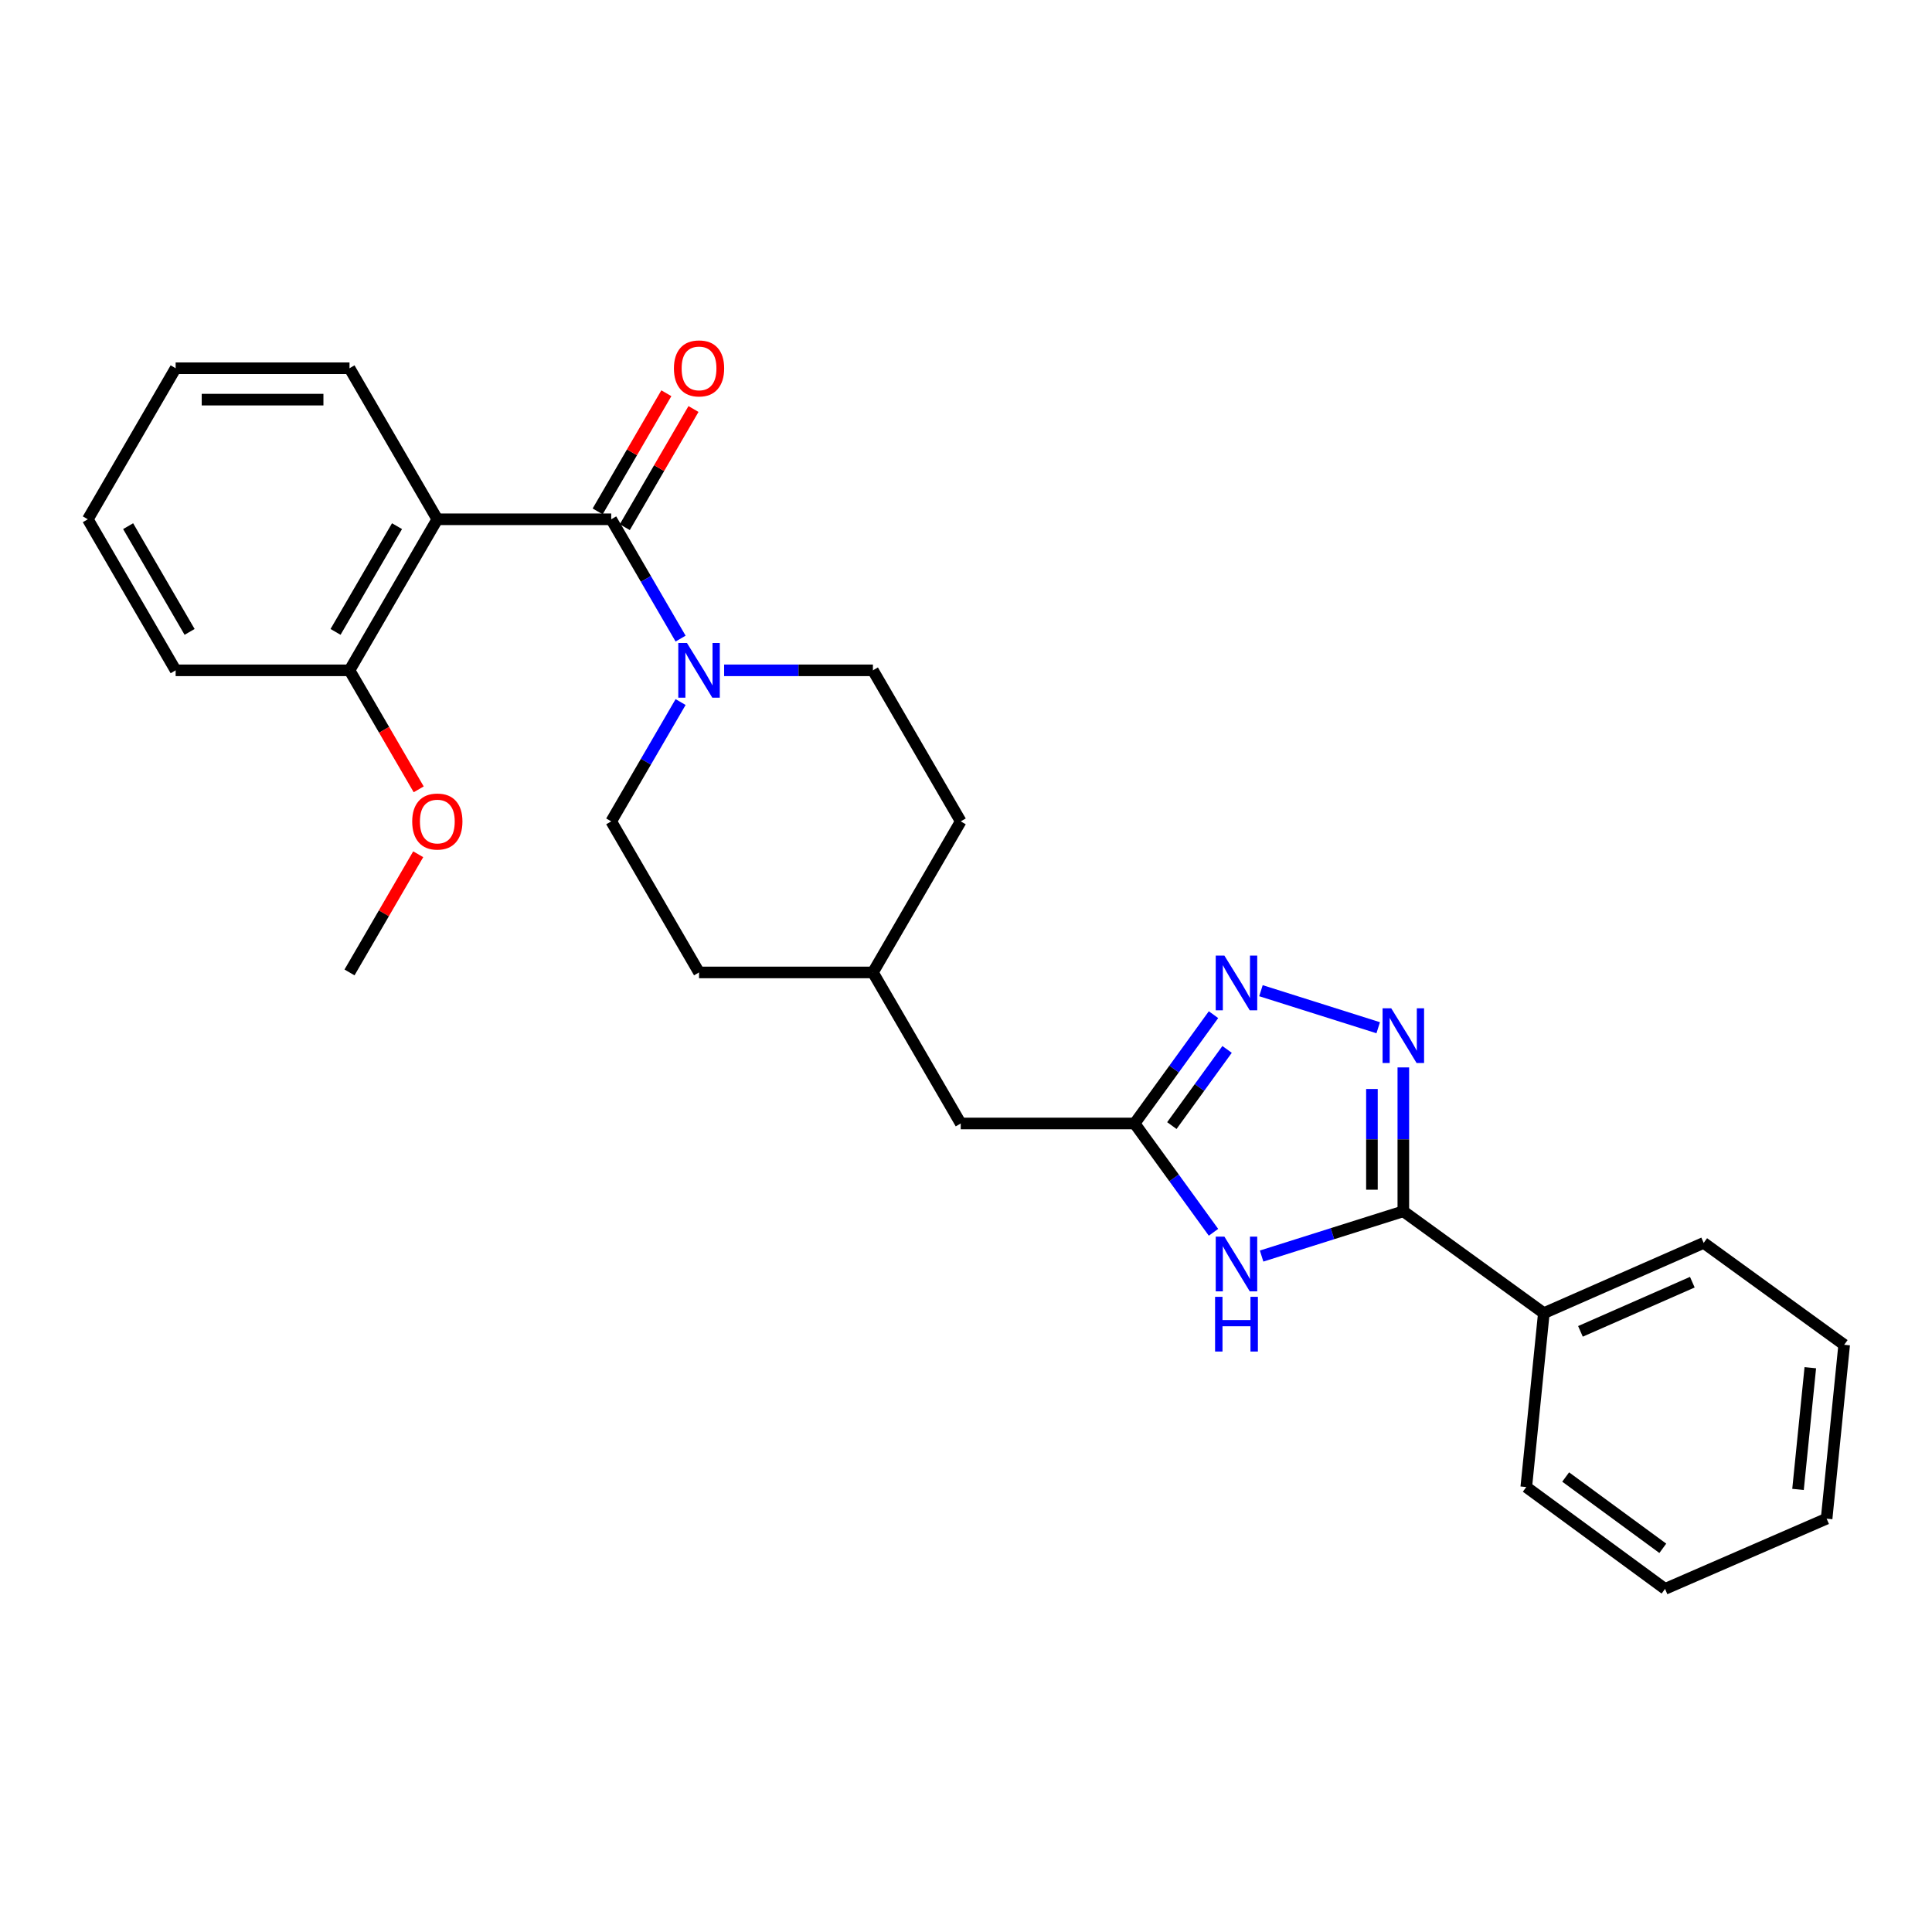 <?xml version='1.0' encoding='iso-8859-1'?>
<svg version='1.1' baseProfile='full'
              xmlns='http://www.w3.org/2000/svg'
                      xmlns:rdkit='http://www.rdkit.org/xml'
                      xmlns:xlink='http://www.w3.org/1999/xlink'
                  xml:space='preserve'
width='1000px' height='1000px' viewBox='0 0 1000 1000'>
<!-- END OF HEADER -->
<rect style='opacity:1.0;fill:#FFFFFF;stroke:none' width='1000' height='1000' x='0' y='0'> </rect>
<path class='bond-0' d='M 316.367,268.782 L 226.361,268.782' style='fill:none;fill-rule:evenodd;stroke:#000000;stroke-width:6px;stroke-linecap:butt;stroke-linejoin:miter;stroke-opacity:1' />
<path class='bond-1' d='M 316.367,268.782 L 334.321,299.662' style='fill:none;fill-rule:evenodd;stroke:#000000;stroke-width:6px;stroke-linecap:butt;stroke-linejoin:miter;stroke-opacity:1' />
<path class='bond-1' d='M 334.321,299.662 L 352.275,330.541' style='fill:none;fill-rule:evenodd;stroke:#0000FF;stroke-width:6px;stroke-linecap:butt;stroke-linejoin:miter;stroke-opacity:1' />
<path class='bond-2' d='M 323.391,272.866 L 341.171,242.287' style='fill:none;fill-rule:evenodd;stroke:#000000;stroke-width:6px;stroke-linecap:butt;stroke-linejoin:miter;stroke-opacity:1' />
<path class='bond-2' d='M 341.171,242.287 L 358.95,211.707' style='fill:none;fill-rule:evenodd;stroke:#FF0000;stroke-width:6px;stroke-linecap:butt;stroke-linejoin:miter;stroke-opacity:1' />
<path class='bond-2' d='M 309.343,264.698 L 327.122,234.119' style='fill:none;fill-rule:evenodd;stroke:#000000;stroke-width:6px;stroke-linecap:butt;stroke-linejoin:miter;stroke-opacity:1' />
<path class='bond-2' d='M 327.122,234.119 L 344.902,203.539' style='fill:none;fill-rule:evenodd;stroke:#FF0000;stroke-width:6px;stroke-linecap:butt;stroke-linejoin:miter;stroke-opacity:1' />
<path class='bond-3' d='M 713.357,531.95 L 652.665,512.783' style='fill:none;fill-rule:evenodd;stroke:#0000FF;stroke-width:6px;stroke-linecap:butt;stroke-linejoin:miter;stroke-opacity:1' />
<path class='bond-4' d='M 726.361,552.49 L 726.361,589.728' style='fill:none;fill-rule:evenodd;stroke:#0000FF;stroke-width:6px;stroke-linecap:butt;stroke-linejoin:miter;stroke-opacity:1' />
<path class='bond-4' d='M 726.361,589.728 L 726.361,626.966' style='fill:none;fill-rule:evenodd;stroke:#000000;stroke-width:6px;stroke-linecap:butt;stroke-linejoin:miter;stroke-opacity:1' />
<path class='bond-4' d='M 710.111,563.661 L 710.111,589.728' style='fill:none;fill-rule:evenodd;stroke:#0000FF;stroke-width:6px;stroke-linecap:butt;stroke-linejoin:miter;stroke-opacity:1' />
<path class='bond-4' d='M 710.111,589.728 L 710.111,615.794' style='fill:none;fill-rule:evenodd;stroke:#000000;stroke-width:6px;stroke-linecap:butt;stroke-linejoin:miter;stroke-opacity:1' />
<path class='bond-5' d='M 628.107,637.833 L 607.689,609.672' style='fill:none;fill-rule:evenodd;stroke:#0000FF;stroke-width:6px;stroke-linecap:butt;stroke-linejoin:miter;stroke-opacity:1' />
<path class='bond-5' d='M 607.689,609.672 L 587.271,581.511' style='fill:none;fill-rule:evenodd;stroke:#000000;stroke-width:6px;stroke-linecap:butt;stroke-linejoin:miter;stroke-opacity:1' />
<path class='bond-6' d='M 653.006,650.132 L 689.683,638.549' style='fill:none;fill-rule:evenodd;stroke:#0000FF;stroke-width:6px;stroke-linecap:butt;stroke-linejoin:miter;stroke-opacity:1' />
<path class='bond-6' d='M 689.683,638.549 L 726.361,626.966' style='fill:none;fill-rule:evenodd;stroke:#000000;stroke-width:6px;stroke-linecap:butt;stroke-linejoin:miter;stroke-opacity:1' />
<path class='bond-7' d='M 726.361,626.966 L 799.088,679.688' style='fill:none;fill-rule:evenodd;stroke:#000000;stroke-width:6px;stroke-linecap:butt;stroke-linejoin:miter;stroke-opacity:1' />
<path class='bond-8' d='M 226.361,268.782 L 180.906,346.962' style='fill:none;fill-rule:evenodd;stroke:#000000;stroke-width:6px;stroke-linecap:butt;stroke-linejoin:miter;stroke-opacity:1' />
<path class='bond-8' d='M 205.495,272.342 L 173.677,327.068' style='fill:none;fill-rule:evenodd;stroke:#000000;stroke-width:6px;stroke-linecap:butt;stroke-linejoin:miter;stroke-opacity:1' />
<path class='bond-9' d='M 226.361,268.782 L 180.906,190.602' style='fill:none;fill-rule:evenodd;stroke:#000000;stroke-width:6px;stroke-linecap:butt;stroke-linejoin:miter;stroke-opacity:1' />
<path class='bond-10' d='M 628.107,525.19 L 607.689,553.351' style='fill:none;fill-rule:evenodd;stroke:#0000FF;stroke-width:6px;stroke-linecap:butt;stroke-linejoin:miter;stroke-opacity:1' />
<path class='bond-10' d='M 607.689,553.351 L 587.271,581.511' style='fill:none;fill-rule:evenodd;stroke:#000000;stroke-width:6px;stroke-linecap:butt;stroke-linejoin:miter;stroke-opacity:1' />
<path class='bond-10' d='M 635.137,543.177 L 620.845,562.889' style='fill:none;fill-rule:evenodd;stroke:#0000FF;stroke-width:6px;stroke-linecap:butt;stroke-linejoin:miter;stroke-opacity:1' />
<path class='bond-10' d='M 620.845,562.889 L 606.552,582.602' style='fill:none;fill-rule:evenodd;stroke:#000000;stroke-width:6px;stroke-linecap:butt;stroke-linejoin:miter;stroke-opacity:1' />
<path class='bond-11' d='M 587.271,581.511 L 497.274,581.511' style='fill:none;fill-rule:evenodd;stroke:#000000;stroke-width:6px;stroke-linecap:butt;stroke-linejoin:miter;stroke-opacity:1' />
<path class='bond-12' d='M 374.812,346.962 L 413.315,346.962' style='fill:none;fill-rule:evenodd;stroke:#0000FF;stroke-width:6px;stroke-linecap:butt;stroke-linejoin:miter;stroke-opacity:1' />
<path class='bond-12' d='M 413.315,346.962 L 451.819,346.962' style='fill:none;fill-rule:evenodd;stroke:#000000;stroke-width:6px;stroke-linecap:butt;stroke-linejoin:miter;stroke-opacity:1' />
<path class='bond-13' d='M 352.275,363.383 L 334.321,394.263' style='fill:none;fill-rule:evenodd;stroke:#0000FF;stroke-width:6px;stroke-linecap:butt;stroke-linejoin:miter;stroke-opacity:1' />
<path class='bond-13' d='M 334.321,394.263 L 316.367,425.142' style='fill:none;fill-rule:evenodd;stroke:#000000;stroke-width:6px;stroke-linecap:butt;stroke-linejoin:miter;stroke-opacity:1' />
<path class='bond-14' d='M 180.906,346.962 L 198.814,377.762' style='fill:none;fill-rule:evenodd;stroke:#000000;stroke-width:6px;stroke-linecap:butt;stroke-linejoin:miter;stroke-opacity:1' />
<path class='bond-14' d='M 198.814,377.762 L 216.721,408.561' style='fill:none;fill-rule:evenodd;stroke:#FF0000;stroke-width:6px;stroke-linecap:butt;stroke-linejoin:miter;stroke-opacity:1' />
<path class='bond-15' d='M 180.906,346.962 L 90.909,346.962' style='fill:none;fill-rule:evenodd;stroke:#000000;stroke-width:6px;stroke-linecap:butt;stroke-linejoin:miter;stroke-opacity:1' />
<path class='bond-16' d='M 799.088,679.688 L 881.818,643.324' style='fill:none;fill-rule:evenodd;stroke:#000000;stroke-width:6px;stroke-linecap:butt;stroke-linejoin:miter;stroke-opacity:1' />
<path class='bond-16' d='M 818.036,689.109 L 875.947,663.655' style='fill:none;fill-rule:evenodd;stroke:#000000;stroke-width:6px;stroke-linecap:butt;stroke-linejoin:miter;stroke-opacity:1' />
<path class='bond-17' d='M 799.088,679.688 L 789.997,769.694' style='fill:none;fill-rule:evenodd;stroke:#000000;stroke-width:6px;stroke-linecap:butt;stroke-linejoin:miter;stroke-opacity:1' />
<path class='bond-18' d='M 451.819,346.962 L 497.274,425.142' style='fill:none;fill-rule:evenodd;stroke:#000000;stroke-width:6px;stroke-linecap:butt;stroke-linejoin:miter;stroke-opacity:1' />
<path class='bond-19' d='M 316.367,425.142 L 361.822,503.331' style='fill:none;fill-rule:evenodd;stroke:#000000;stroke-width:6px;stroke-linecap:butt;stroke-linejoin:miter;stroke-opacity:1' />
<path class='bond-20' d='M 497.274,581.511 L 451.819,503.331' style='fill:none;fill-rule:evenodd;stroke:#000000;stroke-width:6px;stroke-linecap:butt;stroke-linejoin:miter;stroke-opacity:1' />
<path class='bond-21' d='M 180.906,190.602 L 90.909,190.602' style='fill:none;fill-rule:evenodd;stroke:#000000;stroke-width:6px;stroke-linecap:butt;stroke-linejoin:miter;stroke-opacity:1' />
<path class='bond-21' d='M 167.407,206.852 L 104.409,206.852' style='fill:none;fill-rule:evenodd;stroke:#000000;stroke-width:6px;stroke-linecap:butt;stroke-linejoin:miter;stroke-opacity:1' />
<path class='bond-22' d='M 361.822,503.331 L 451.819,503.331' style='fill:none;fill-rule:evenodd;stroke:#000000;stroke-width:6px;stroke-linecap:butt;stroke-linejoin:miter;stroke-opacity:1' />
<path class='bond-23' d='M 497.274,425.142 L 451.819,503.331' style='fill:none;fill-rule:evenodd;stroke:#000000;stroke-width:6px;stroke-linecap:butt;stroke-linejoin:miter;stroke-opacity:1' />
<path class='bond-24' d='M 216.466,442.163 L 198.686,472.747' style='fill:none;fill-rule:evenodd;stroke:#FF0000;stroke-width:6px;stroke-linecap:butt;stroke-linejoin:miter;stroke-opacity:1' />
<path class='bond-24' d='M 198.686,472.747 L 180.906,503.331' style='fill:none;fill-rule:evenodd;stroke:#000000;stroke-width:6px;stroke-linecap:butt;stroke-linejoin:miter;stroke-opacity:1' />
<path class='bond-25' d='M 90.909,346.962 L 45.455,268.782' style='fill:none;fill-rule:evenodd;stroke:#000000;stroke-width:6px;stroke-linecap:butt;stroke-linejoin:miter;stroke-opacity:1' />
<path class='bond-25' d='M 98.139,327.068 L 66.321,272.342' style='fill:none;fill-rule:evenodd;stroke:#000000;stroke-width:6px;stroke-linecap:butt;stroke-linejoin:miter;stroke-opacity:1' />
<path class='bond-26' d='M 881.818,643.324 L 954.545,696.055' style='fill:none;fill-rule:evenodd;stroke:#000000;stroke-width:6px;stroke-linecap:butt;stroke-linejoin:miter;stroke-opacity:1' />
<path class='bond-27' d='M 789.997,769.694 L 861.822,822.416' style='fill:none;fill-rule:evenodd;stroke:#000000;stroke-width:6px;stroke-linecap:butt;stroke-linejoin:miter;stroke-opacity:1' />
<path class='bond-27' d='M 810.387,764.503 L 860.664,801.408' style='fill:none;fill-rule:evenodd;stroke:#000000;stroke-width:6px;stroke-linecap:butt;stroke-linejoin:miter;stroke-opacity:1' />
<path class='bond-28' d='M 90.909,190.602 L 45.455,268.782' style='fill:none;fill-rule:evenodd;stroke:#000000;stroke-width:6px;stroke-linecap:butt;stroke-linejoin:miter;stroke-opacity:1' />
<path class='bond-29' d='M 861.822,822.416 L 945.455,786.052' style='fill:none;fill-rule:evenodd;stroke:#000000;stroke-width:6px;stroke-linecap:butt;stroke-linejoin:miter;stroke-opacity:1' />
<path class='bond-30' d='M 954.545,696.055 L 945.455,786.052' style='fill:none;fill-rule:evenodd;stroke:#000000;stroke-width:6px;stroke-linecap:butt;stroke-linejoin:miter;stroke-opacity:1' />
<path class='bond-30' d='M 937.014,707.921 L 930.651,770.92' style='fill:none;fill-rule:evenodd;stroke:#000000;stroke-width:6px;stroke-linecap:butt;stroke-linejoin:miter;stroke-opacity:1' />
<path  class='atom-1' d='M 720.101 521.897
L 729.381 536.897
Q 730.301 538.377, 731.781 541.057
Q 733.261 543.737, 733.341 543.897
L 733.341 521.897
L 737.101 521.897
L 737.101 550.217
L 733.221 550.217
L 723.261 533.817
Q 722.101 531.897, 720.861 529.697
Q 719.661 527.497, 719.301 526.817
L 719.301 550.217
L 715.621 550.217
L 715.621 521.897
L 720.101 521.897
' fill='#0000FF'/>
<path  class='atom-2' d='M 633.742 640.079
L 643.022 655.079
Q 643.942 656.559, 645.422 659.239
Q 646.902 661.919, 646.982 662.079
L 646.982 640.079
L 650.742 640.079
L 650.742 668.399
L 646.862 668.399
L 636.902 651.999
Q 635.742 650.079, 634.502 647.879
Q 633.302 645.679, 632.942 644.999
L 632.942 668.399
L 629.262 668.399
L 629.262 640.079
L 633.742 640.079
' fill='#0000FF'/>
<path  class='atom-2' d='M 628.922 671.231
L 632.762 671.231
L 632.762 683.271
L 647.242 683.271
L 647.242 671.231
L 651.082 671.231
L 651.082 699.551
L 647.242 699.551
L 647.242 686.471
L 632.762 686.471
L 632.762 699.551
L 628.922 699.551
L 628.922 671.231
' fill='#0000FF'/>
<path  class='atom-5' d='M 633.742 494.624
L 643.022 509.624
Q 643.942 511.104, 645.422 513.784
Q 646.902 516.464, 646.982 516.624
L 646.982 494.624
L 650.742 494.624
L 650.742 522.944
L 646.862 522.944
L 636.902 506.544
Q 635.742 504.624, 634.502 502.424
Q 633.302 500.224, 632.942 499.544
L 632.942 522.944
L 629.262 522.944
L 629.262 494.624
L 633.742 494.624
' fill='#0000FF'/>
<path  class='atom-7' d='M 355.562 332.802
L 364.842 347.802
Q 365.762 349.282, 367.242 351.962
Q 368.722 354.642, 368.802 354.802
L 368.802 332.802
L 372.562 332.802
L 372.562 361.122
L 368.682 361.122
L 358.722 344.722
Q 357.562 342.802, 356.322 340.602
Q 355.122 338.402, 354.762 337.722
L 354.762 361.122
L 351.082 361.122
L 351.082 332.802
L 355.562 332.802
' fill='#0000FF'/>
<path  class='atom-9' d='M 348.822 190.682
Q 348.822 183.882, 352.182 180.082
Q 355.542 176.282, 361.822 176.282
Q 368.102 176.282, 371.462 180.082
Q 374.822 183.882, 374.822 190.682
Q 374.822 197.562, 371.422 201.482
Q 368.022 205.362, 361.822 205.362
Q 355.582 205.362, 352.182 201.482
Q 348.822 197.602, 348.822 190.682
M 361.822 202.162
Q 366.142 202.162, 368.462 199.282
Q 370.822 196.362, 370.822 190.682
Q 370.822 185.122, 368.462 182.322
Q 366.142 179.482, 361.822 179.482
Q 357.502 179.482, 355.142 182.282
Q 352.822 185.082, 352.822 190.682
Q 352.822 196.402, 355.142 199.282
Q 357.502 202.162, 361.822 202.162
' fill='#FF0000'/>
<path  class='atom-18' d='M 213.361 425.222
Q 213.361 418.422, 216.721 414.622
Q 220.081 410.822, 226.361 410.822
Q 232.641 410.822, 236.001 414.622
Q 239.361 418.422, 239.361 425.222
Q 239.361 432.102, 235.961 436.022
Q 232.561 439.902, 226.361 439.902
Q 220.121 439.902, 216.721 436.022
Q 213.361 432.142, 213.361 425.222
M 226.361 436.702
Q 230.681 436.702, 233.001 433.822
Q 235.361 430.902, 235.361 425.222
Q 235.361 419.662, 233.001 416.862
Q 230.681 414.022, 226.361 414.022
Q 222.041 414.022, 219.681 416.822
Q 217.361 419.622, 217.361 425.222
Q 217.361 430.942, 219.681 433.822
Q 222.041 436.702, 226.361 436.702
' fill='#FF0000'/>
</svg>
